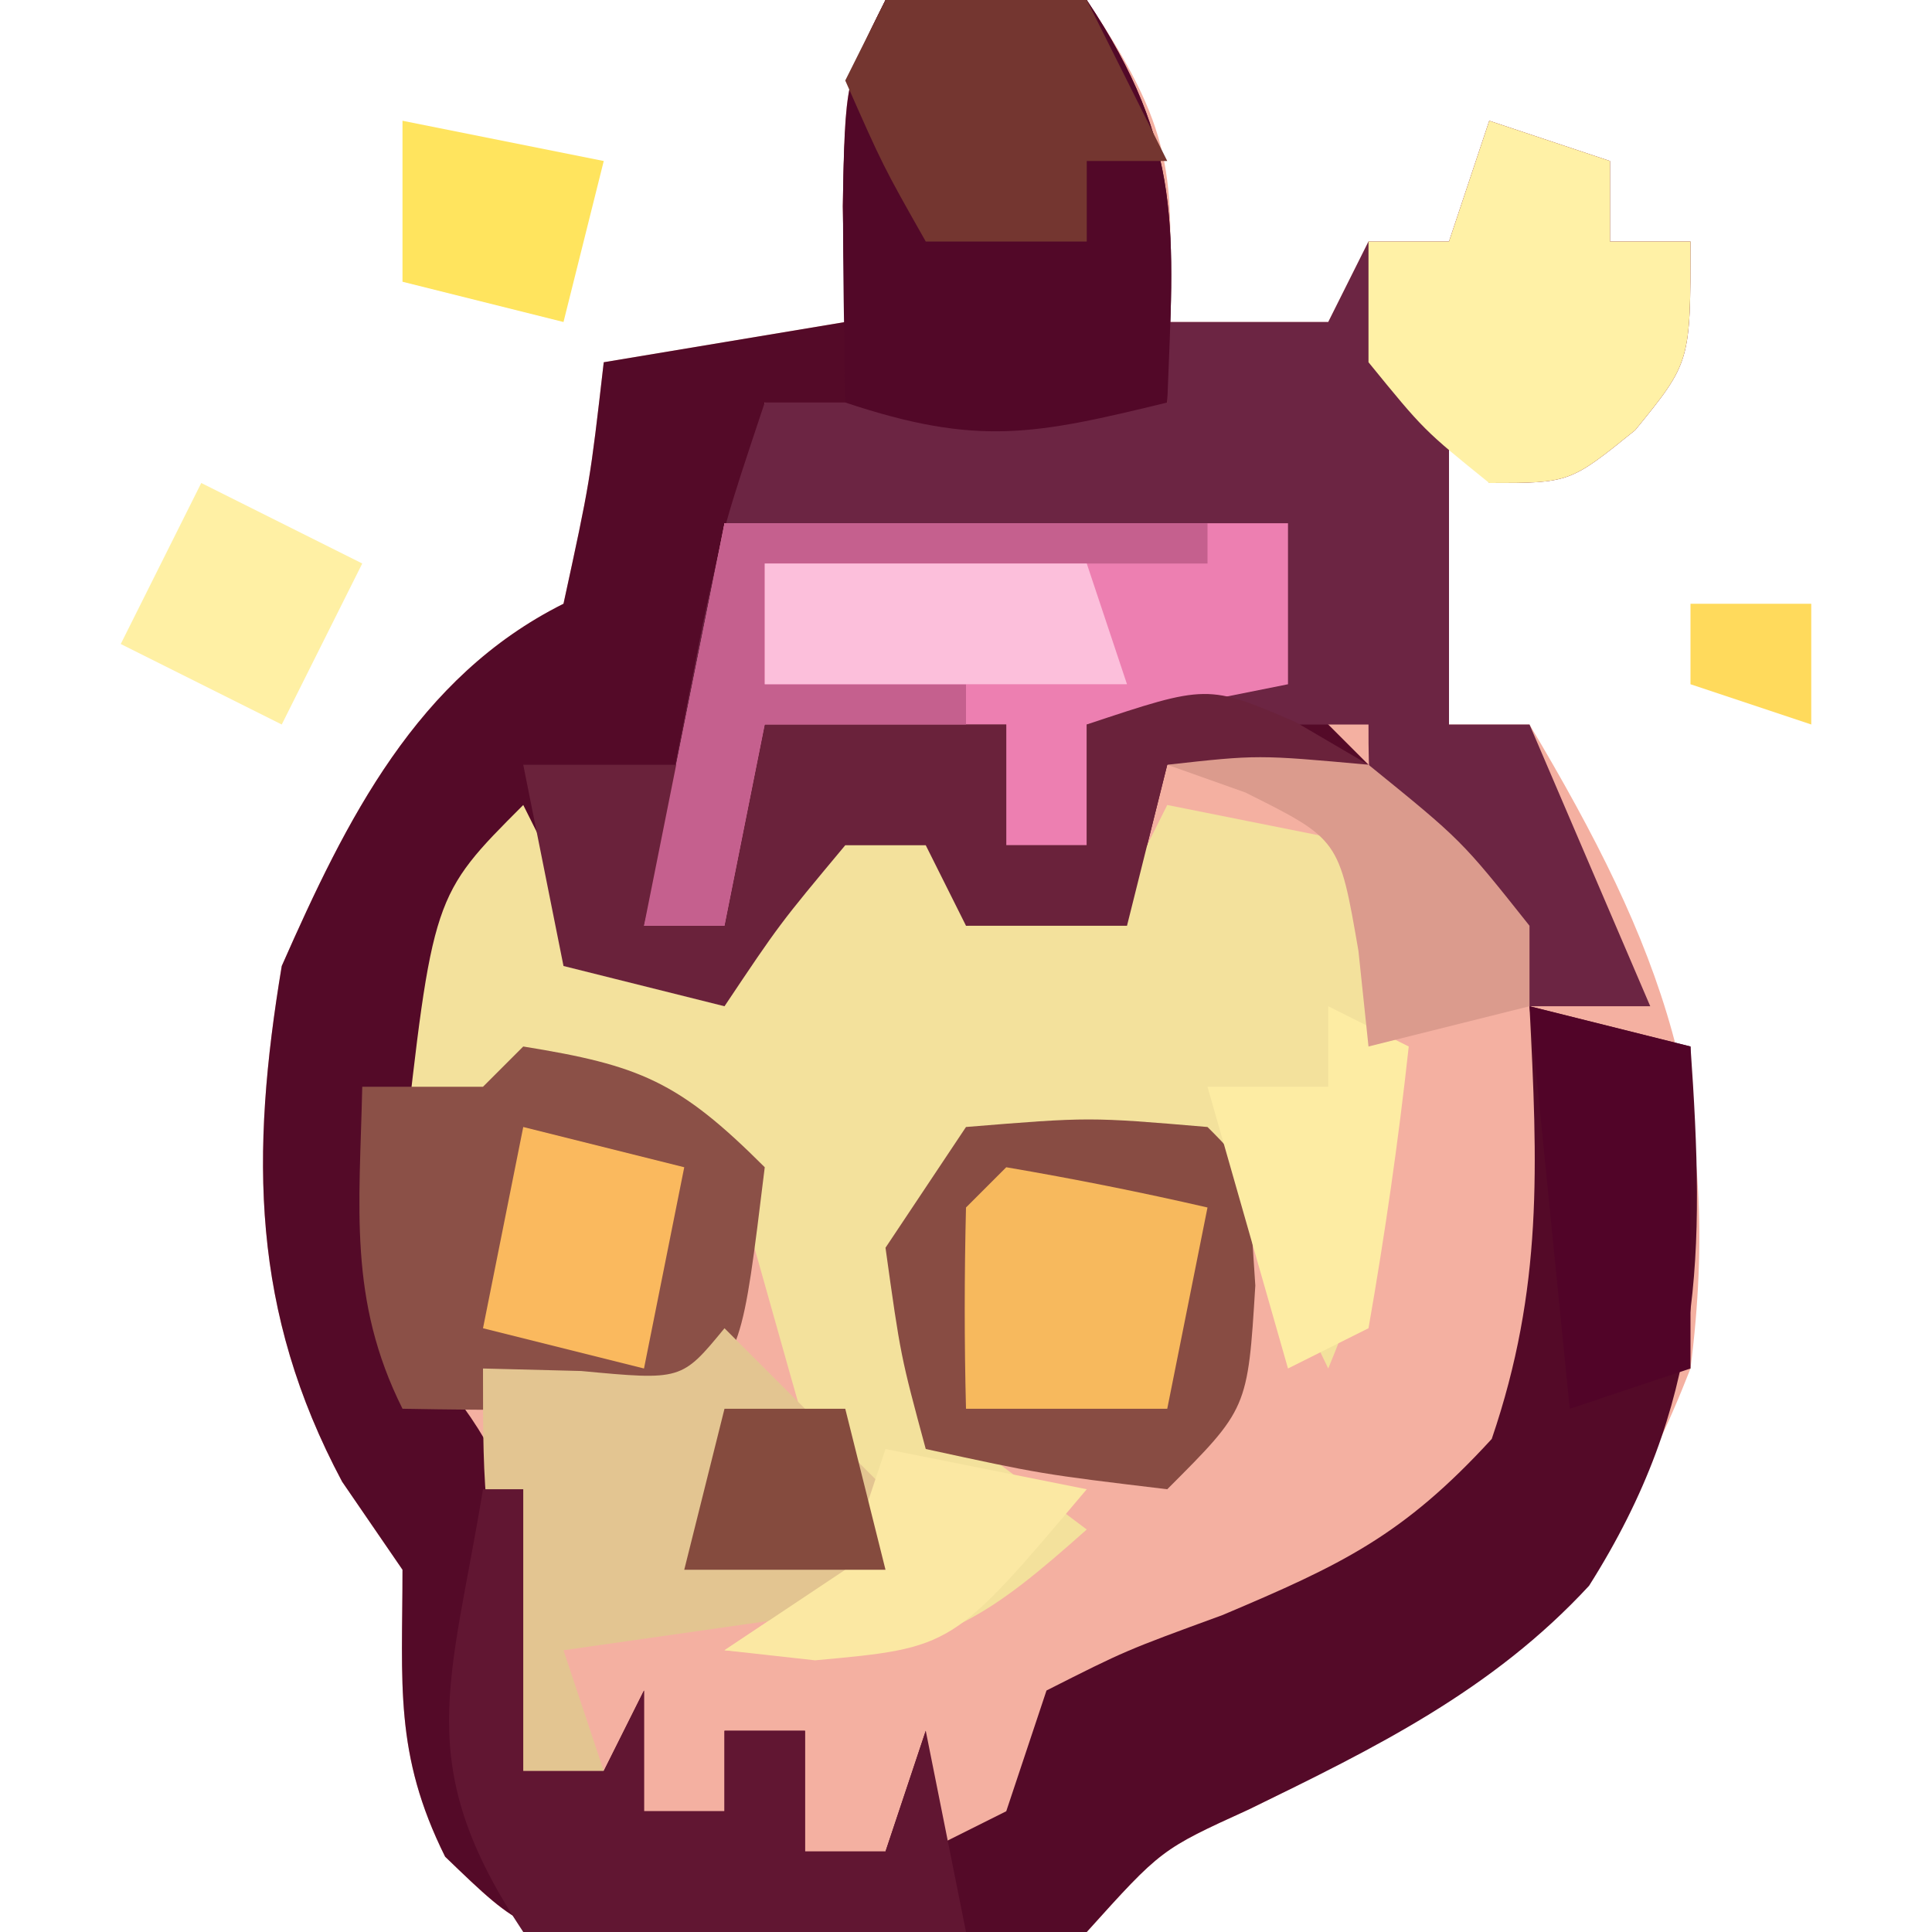 <?xml version="1.0" encoding="UTF-8"?>
<svg version="1.1" xmlns="http://www.w3.org/2000/svg" width="48" height="48">
<path d="M0 0 C2.375 -0.188 2.375 -0.188 5 0 C7.152 3.228 7.201 4.284 7 8 C8.32 8 9.64 8 11 8 C11.33 7.34 11.66 6.68 12 6 C12.66 6 13.32 6 14 6 C14.33 5.01 14.66 4.02 15 3 C15.99 3.33 16.98 3.66 18 4 C18 4.66 18 5.32 18 6 C18.66 6 19.32 6 20 6 C20 9 20 9 18.625 10.688 C17 12 17 12 15 12 C14.67 11.34 14.34 10.68 14 10 C14 12.64 14 15.28 14 18 C14.66 18 15.32 18 16 18 C19.303 23.545 20.823 27.52 20 34 C17.645 40.041 14.79 42.15 9.023 44.957 C6.849 45.948 6.849 45.948 5 48 C1.848 48.336 1.848 48.336 -1.938 48.375 C-3.184 48.403 -4.431 48.432 -5.715 48.461 C-9 48 -9 48 -10.941 46.129 C-12.215 43.569 -12 41.834 -12 39 C-12.495 38.278 -12.99 37.556 -13.5 36.812 C-15.76 32.576 -15.783 28.699 -15 24 C-13.395 20.362 -11.644 16.822 -8 15 C-7.342 11.971 -7.342 11.971 -7 9 C-5.02 8.67 -3.04 8.34 -1 8 C-1.021 7.051 -1.041 6.103 -1.062 5.125 C-1 2 -1 2 0 0 Z " fill="#F4B0A1" transform="translate(22,0)"/>
<path d="M0 0 C2.375 -0.188 2.375 -0.188 5 0 C7.429 3.644 7.162 5.712 7 10 C3.305 10.95 0.695 10.95 -3 10 C-3 10.66 -3 11.32 -3 12 C0.96 12 4.92 12 9 12 C9 12.33 9 12.66 9 13 C4.71 13 0.42 13 -4 13 C-4.144 14.093 -4.289 15.186 -4.438 16.312 C-5 20 -5 20 -6 23 C-5.34 23 -4.68 23 -4 23 C-3.67 21.35 -3.34 19.7 -3 18 C-1.02 18 0.96 18 3 18 C3 18.99 3 19.98 3 21 C3.66 21 4.32 21 5 21 C5 20.01 5 19.02 5 18 C7.375 17.375 7.375 17.375 10 17 C10.66 17.66 11.32 18.32 12 19 C10.35 19 8.7 19 7 19 C6.67 20.32 6.34 21.64 6 23 C4.68 23 3.36 23 2 23 C1.67 22.34 1.34 21.68 1 21 C0.34 21 -0.32 21 -1 21 C-2.637 22.96 -2.637 22.96 -4 25 C-5.938 24.688 -5.938 24.688 -8 24 C-8.33 23.01 -8.66 22.02 -9 21 C-11.393 25.187 -12.632 28.156 -12 33 C-11.258 33.959 -11.258 33.959 -10.5 34.938 C-8.335 37.915 -8.794 40.422 -9 44 C-8.34 44 -7.68 44 -7 44 C-6.67 43.34 -6.34 42.68 -6 42 C-6 42.99 -6 43.98 -6 45 C-5.34 45 -4.68 45 -4 45 C-4 44.34 -4 43.68 -4 43 C-3.34 43 -2.68 43 -2 43 C-2 43.99 -2 44.98 -2 46 C-1.34 46 -0.68 46 0 46 C0.33 45.01 0.66 44.02 1 43 C1 43.99 1 44.98 1 46 C1.99 45.505 1.99 45.505 3 45 C3.33 44.01 3.66 43.02 4 42 C5.961 41.008 5.961 41.008 8.375 40.125 C11.336 38.873 12.861 38.152 15.062 35.75 C16.341 32.001 16.201 28.952 16 25 C17.32 25.33 18.64 25.66 20 26 C20.36 31.134 20.34 34.877 17.48 39.398 C15.08 41.995 12.175 43.423 9.023 44.957 C6.849 45.948 6.849 45.948 5 48 C1.848 48.336 1.848 48.336 -1.938 48.375 C-3.184 48.403 -4.431 48.432 -5.715 48.461 C-9 48 -9 48 -10.941 46.129 C-12.215 43.569 -12 41.834 -12 39 C-12.495 38.278 -12.99 37.556 -13.5 36.812 C-15.76 32.576 -15.783 28.699 -15 24 C-13.395 20.362 -11.644 16.822 -8 15 C-7.342 11.971 -7.342 11.971 -7 9 C-5.02 8.67 -3.04 8.34 -1 8 C-1.021 7.051 -1.041 6.103 -1.062 5.125 C-1 2 -1 2 0 0 Z " fill="#540A28" transform="translate(22,0)"/>
<path d="M0 0 C0.99 0.33 1.98 0.66 3 1 C3 1.66 3 2.32 3 3 C3.66 3 4.32 3 5 3 C5 6 5 6 3.625 7.688 C2 9 2 9 0 9 C-0.33 8.34 -0.66 7.68 -1 7 C-1 9.64 -1 12.28 -1 15 C-0.34 15 0.32 15 1 15 C1.99 17.31 2.98 19.62 4 22 C3.01 22 2.02 22 1 22 C-3 17.657 -3 17.657 -3 15 C-5.31 15 -7.62 15 -10 15 C-10 15.99 -10 16.98 -10 18 C-10.66 18 -11.32 18 -12 18 C-12 17.01 -12 16.02 -12 15 C-13.98 15 -15.96 15 -18 15 C-18.33 16.65 -18.66 18.3 -19 20 C-19.66 20 -20.32 20 -21 20 C-20.69 18.395 -20.377 16.791 -20.062 15.188 C-19.888 14.294 -19.714 13.401 -19.535 12.48 C-19 10 -19 10 -18 7 C-14.7 7 -11.4 7 -8 7 C-8 6.34 -8 5.68 -8 5 C-6.68 5 -5.36 5 -4 5 C-3.67 4.34 -3.34 3.68 -3 3 C-2.34 3 -1.68 3 -1 3 C-0.67 2.01 -0.34 1.02 0 0 Z " fill="#6C2543" transform="translate(37,3)"/>
<path d="M0 0 C0.66 1.32 1.32 2.64 2 4 C3.941 3.724 3.941 3.724 6 3 C6.66 2.01 7.32 1.02 8 0 C8.99 0.33 9.98 0.66 11 1 C11 1.66 11 2.32 11 3 C12.975 2.652 12.975 2.652 15 2 C15.33 1.34 15.66 0.68 16 0 C18.475 0.495 18.475 0.495 21 1 C22.007 6.035 21.974 9.239 20 14 C19.536 13.041 19.536 13.041 19.062 12.062 C18.165 10.064 18.165 10.064 17 9 C15 8.959 13 8.957 11 9 C10.67 10.98 10.34 12.96 10 15 C11.32 15.99 12.64 16.98 14 18 C11.64 20.097 10.454 20.969 7.25 21.188 C6.136 21.095 6.136 21.095 5 21 C5.99 20.34 6.98 19.68 8 19 C7.55 17.373 7.089 15.748 6.625 14.125 C6.37 13.22 6.115 12.315 5.852 11.383 C5.14 8.854 5.14 8.854 3 7 C0.737 7.354 -0.951 7.975 -3 9 C-2.25 2.25 -2.25 2.25 0 0 Z " fill="#F3E19C" transform="translate(13,20)"/>
<path d="M0 0 C4.62 0 9.24 0 14 0 C14 1.32 14 2.64 14 4 C12.35 4.33 10.7 4.66 9 5 C9 5.99 9 6.98 9 8 C8.34 8 7.68 8 7 8 C7 7.01 7 6.02 7 5 C5.02 5 3.04 5 1 5 C0.67 6.65 0.34 8.3 0 10 C-0.66 10 -1.32 10 -2 10 C-1.34 6.7 -0.68 3.4 0 0 Z " fill="#ED7FB1" transform="translate(18,13)"/>
<path d="M0 0 C2.375 -0.188 2.375 -0.188 5 0 C7.429 3.644 7.162 5.712 7 10 C3.713 10.8 2.29 11.097 -1 10 C-1.125 2.25 -1.125 2.25 0 0 Z " fill="#520828" transform="translate(22,0)"/>
<path d="M0 0 C2.899 0.468 3.867 0.867 6 3 C5.444 7.556 5.444 7.556 4 9 C1.667 9.041 -0.667 9.042 -3 9 C-4.354 6.291 -4.065 3.991 -4 1 C-3.01 1 -2.02 1 -1 1 C-0.67 0.67 -0.34 0.34 0 0 Z " fill="#8B5047" transform="translate(13,26)"/>
<path d="M0 0 C3.062 -0.25 3.062 -0.25 6 0 C7 1 7 1 7.188 3.938 C7 7 7 7 5 9 C1.875 8.625 1.875 8.625 -1 8 C-1.625 5.688 -1.625 5.688 -2 3 C-1.34 2.01 -0.68 1.02 0 0 Z " fill="#884C43" transform="translate(24,28)"/>
<path d="M0 0 C0.897 0.526 0.897 0.526 1.812 1.062 C0.163 1.062 -1.488 1.062 -3.188 1.062 C-3.518 2.382 -3.848 3.703 -4.188 5.062 C-5.508 5.062 -6.827 5.062 -8.188 5.062 C-8.518 4.402 -8.848 3.743 -9.188 3.062 C-9.848 3.062 -10.508 3.062 -11.188 3.062 C-12.824 5.023 -12.824 5.023 -14.188 7.062 C-15.508 6.732 -16.828 6.402 -18.188 6.062 C-18.517 4.412 -18.848 2.763 -19.188 1.062 C-17.867 1.062 -16.547 1.062 -15.188 1.062 C-15.518 2.382 -15.848 3.703 -16.188 5.062 C-15.527 5.062 -14.867 5.062 -14.188 5.062 C-13.857 3.413 -13.527 1.762 -13.188 0.062 C-11.207 0.062 -9.227 0.062 -7.188 0.062 C-7.188 1.052 -7.188 2.042 -7.188 3.062 C-6.527 3.062 -5.867 3.062 -5.188 3.062 C-5.188 2.072 -5.188 1.083 -5.188 0.062 C-2.188 -0.938 -2.188 -0.938 0 0 Z " fill="#6A223B" transform="translate(32.188,17.938)"/>
<path d="M0 0 C1.32 1.32 2.64 2.64 4 4 C3.67 4.99 3.34 5.98 3 7 C0.69 7.33 -1.62 7.66 -4 8 C-3.67 8.99 -3.34 9.98 -3 11 C-3.66 11 -4.32 11 -5 11 C-6 4.375 -6 4.375 -6 1 C-4.793 1.031 -4.793 1.031 -3.562 1.062 C-1.066 1.296 -1.066 1.296 0 0 Z " fill="#E3C591" transform="translate(18,33)"/>
<path d="M0 0 C0.33 0 0.66 0 1 0 C1 2.31 1 4.62 1 7 C1.66 7 2.32 7 3 7 C3.33 6.34 3.66 5.68 4 5 C4 5.99 4 6.98 4 8 C4.66 8 5.32 8 6 8 C6 7.34 6 6.68 6 6 C6.66 6 7.32 6 8 6 C8 6.99 8 7.98 8 9 C8.66 9 9.32 9 10 9 C10.33 8.01 10.66 7.02 11 6 C11.33 7.65 11.66 9.3 12 11 C10.209 11.081 8.417 11.139 6.625 11.188 C5.128 11.24 5.128 11.24 3.602 11.293 C2.743 11.196 1.885 11.1 1 11 C-1.786 6.82 -0.796 4.853 0 0 Z " fill="#611632" transform="translate(12,37)"/>
<path d="M0 0 C0.99 0.33 1.98 0.66 3 1 C3 1.66 3 2.32 3 3 C3.66 3 4.32 3 5 3 C5 6 5 6 3.625 7.688 C2 9 2 9 0 9 C-1.625 7.688 -1.625 7.688 -3 6 C-3 5.01 -3 4.02 -3 3 C-2.34 3 -1.68 3 -1 3 C-0.67 2.01 -0.34 1.02 0 0 Z " fill="#FFF1A6" transform="translate(37,3)"/>
<path d="M0 0 C1.675 0.286 3.344 0.618 5 1 C4.67 2.65 4.34 4.3 4 6 C2.35 6 0.7 6 -1 6 C-1.043 4.334 -1.041 2.666 -1 1 C-0.67 0.67 -0.34 0.34 0 0 Z " fill="#F7B95D" transform="translate(25,29)"/>
<path d="M0 0 C1.65 0 3.3 0 5 0 C5.66 1.32 6.32 2.64 7 4 C6.34 4 5.68 4 5 4 C5 4.66 5 5.32 5 6 C3.68 6 2.36 6 1 6 C-0.062 4.125 -0.062 4.125 -1 2 C-0.67 1.34 -0.34 0.68 0 0 Z " fill="#743630" transform="translate(22,0)"/>
<path d="M0 0 C3.96 0 7.92 0 12 0 C12 0.33 12 0.66 12 1 C8.37 1 4.74 1 1 1 C1 1.99 1 2.98 1 4 C2.65 4 4.3 4 6 4 C6 4.33 6 4.66 6 5 C4.35 5 2.7 5 1 5 C0.67 6.65 0.34 8.3 0 10 C-0.66 10 -1.32 10 -2 10 C-1.34 6.7 -0.68 3.4 0 0 Z " fill="#C5608E" transform="translate(18,13)"/>
<path d="M0 0 C1.32 0.33 2.64 0.66 4 1 C4 3.64 4 6.28 4 9 C3.01 9.33 2.02 9.66 1 10 C0.67 6.7 0.34 3.4 0 0 Z " fill="#510428" transform="translate(38,25)"/>
<path d="M0 0 C1.98 0.495 1.98 0.495 4 1 C3.67 2.65 3.34 4.3 3 6 C1.68 5.67 0.36 5.34 -1 5 C-0.67 3.35 -0.34 1.7 0 0 Z " fill="#FAB95E" transform="translate(13,28)"/>
<path d="M0 0 C2.64 0 5.28 0 8 0 C8.33 0.99 8.66 1.98 9 3 C6.03 3 3.06 3 0 3 C0 2.01 0 1.02 0 0 Z " fill="#FCBFDB" transform="translate(19,14)"/>
<path d="M0 0 C1.32 0.66 2.64 1.32 4 2 C3.34 3.32 2.68 4.64 2 6 C0.68 5.34 -0.64 4.68 -2 4 C-1.34 2.68 -0.68 1.36 0 0 Z " fill="#FFF0A4" transform="translate(5,12)"/>
<path d="M0 0 C0.66 0.33 1.32 0.66 2 1 C1.744 3.343 1.407 5.678 1 8 C0.01 8.495 0.01 8.495 -1 9 C-1.66 6.69 -2.32 4.38 -3 2 C-2.01 2 -1.02 2 0 2 C0 1.34 0 0.68 0 0 Z " fill="#FDECA3" transform="translate(33,25)"/>
<path d="M0 0 C2.25 -0.25 2.25 -0.25 5 0 C7.312 1.875 7.312 1.875 9 4 C9 4.66 9 5.32 9 6 C7.68 6.33 6.36 6.66 5 7 C4.918 6.216 4.835 5.433 4.75 4.625 C4.272 1.853 4.272 1.853 1.938 0.688 C1.298 0.461 0.659 0.234 0 0 Z " fill="#DB9B8D" transform="translate(29,19)"/>
<path d="M0 0 C2.475 0.495 2.475 0.495 5 1 C4.67 2.32 4.34 3.64 4 5 C2.68 4.67 1.36 4.34 0 4 C0 2.68 0 1.36 0 0 Z " fill="#FFE45E" transform="translate(10,3)"/>
<path d="M0 0 C1.65 0.33 3.3 0.66 5 1 C1.677 4.938 1.677 4.938 -1.75 5.25 C-2.493 5.168 -3.235 5.085 -4 5 C-3.01 4.34 -2.02 3.68 -1 3 C-0.67 2.01 -0.34 1.02 0 0 Z " fill="#FBE8A3" transform="translate(22,36)"/>
<path d="M0 0 C0.99 0 1.98 0 3 0 C3.33 1.32 3.66 2.64 4 4 C2.35 4 0.7 4 -1 4 C-0.67 2.68 -0.34 1.36 0 0 Z " fill="#854B3E" transform="translate(18,35)"/>
<path d="M0 0 C0.99 0 1.98 0 3 0 C3 0.99 3 1.98 3 3 C2.01 2.67 1.02 2.34 0 2 C0 1.34 0 0.68 0 0 Z " fill="#FFDA5C" transform="translate(42,15)"/>
</svg>
